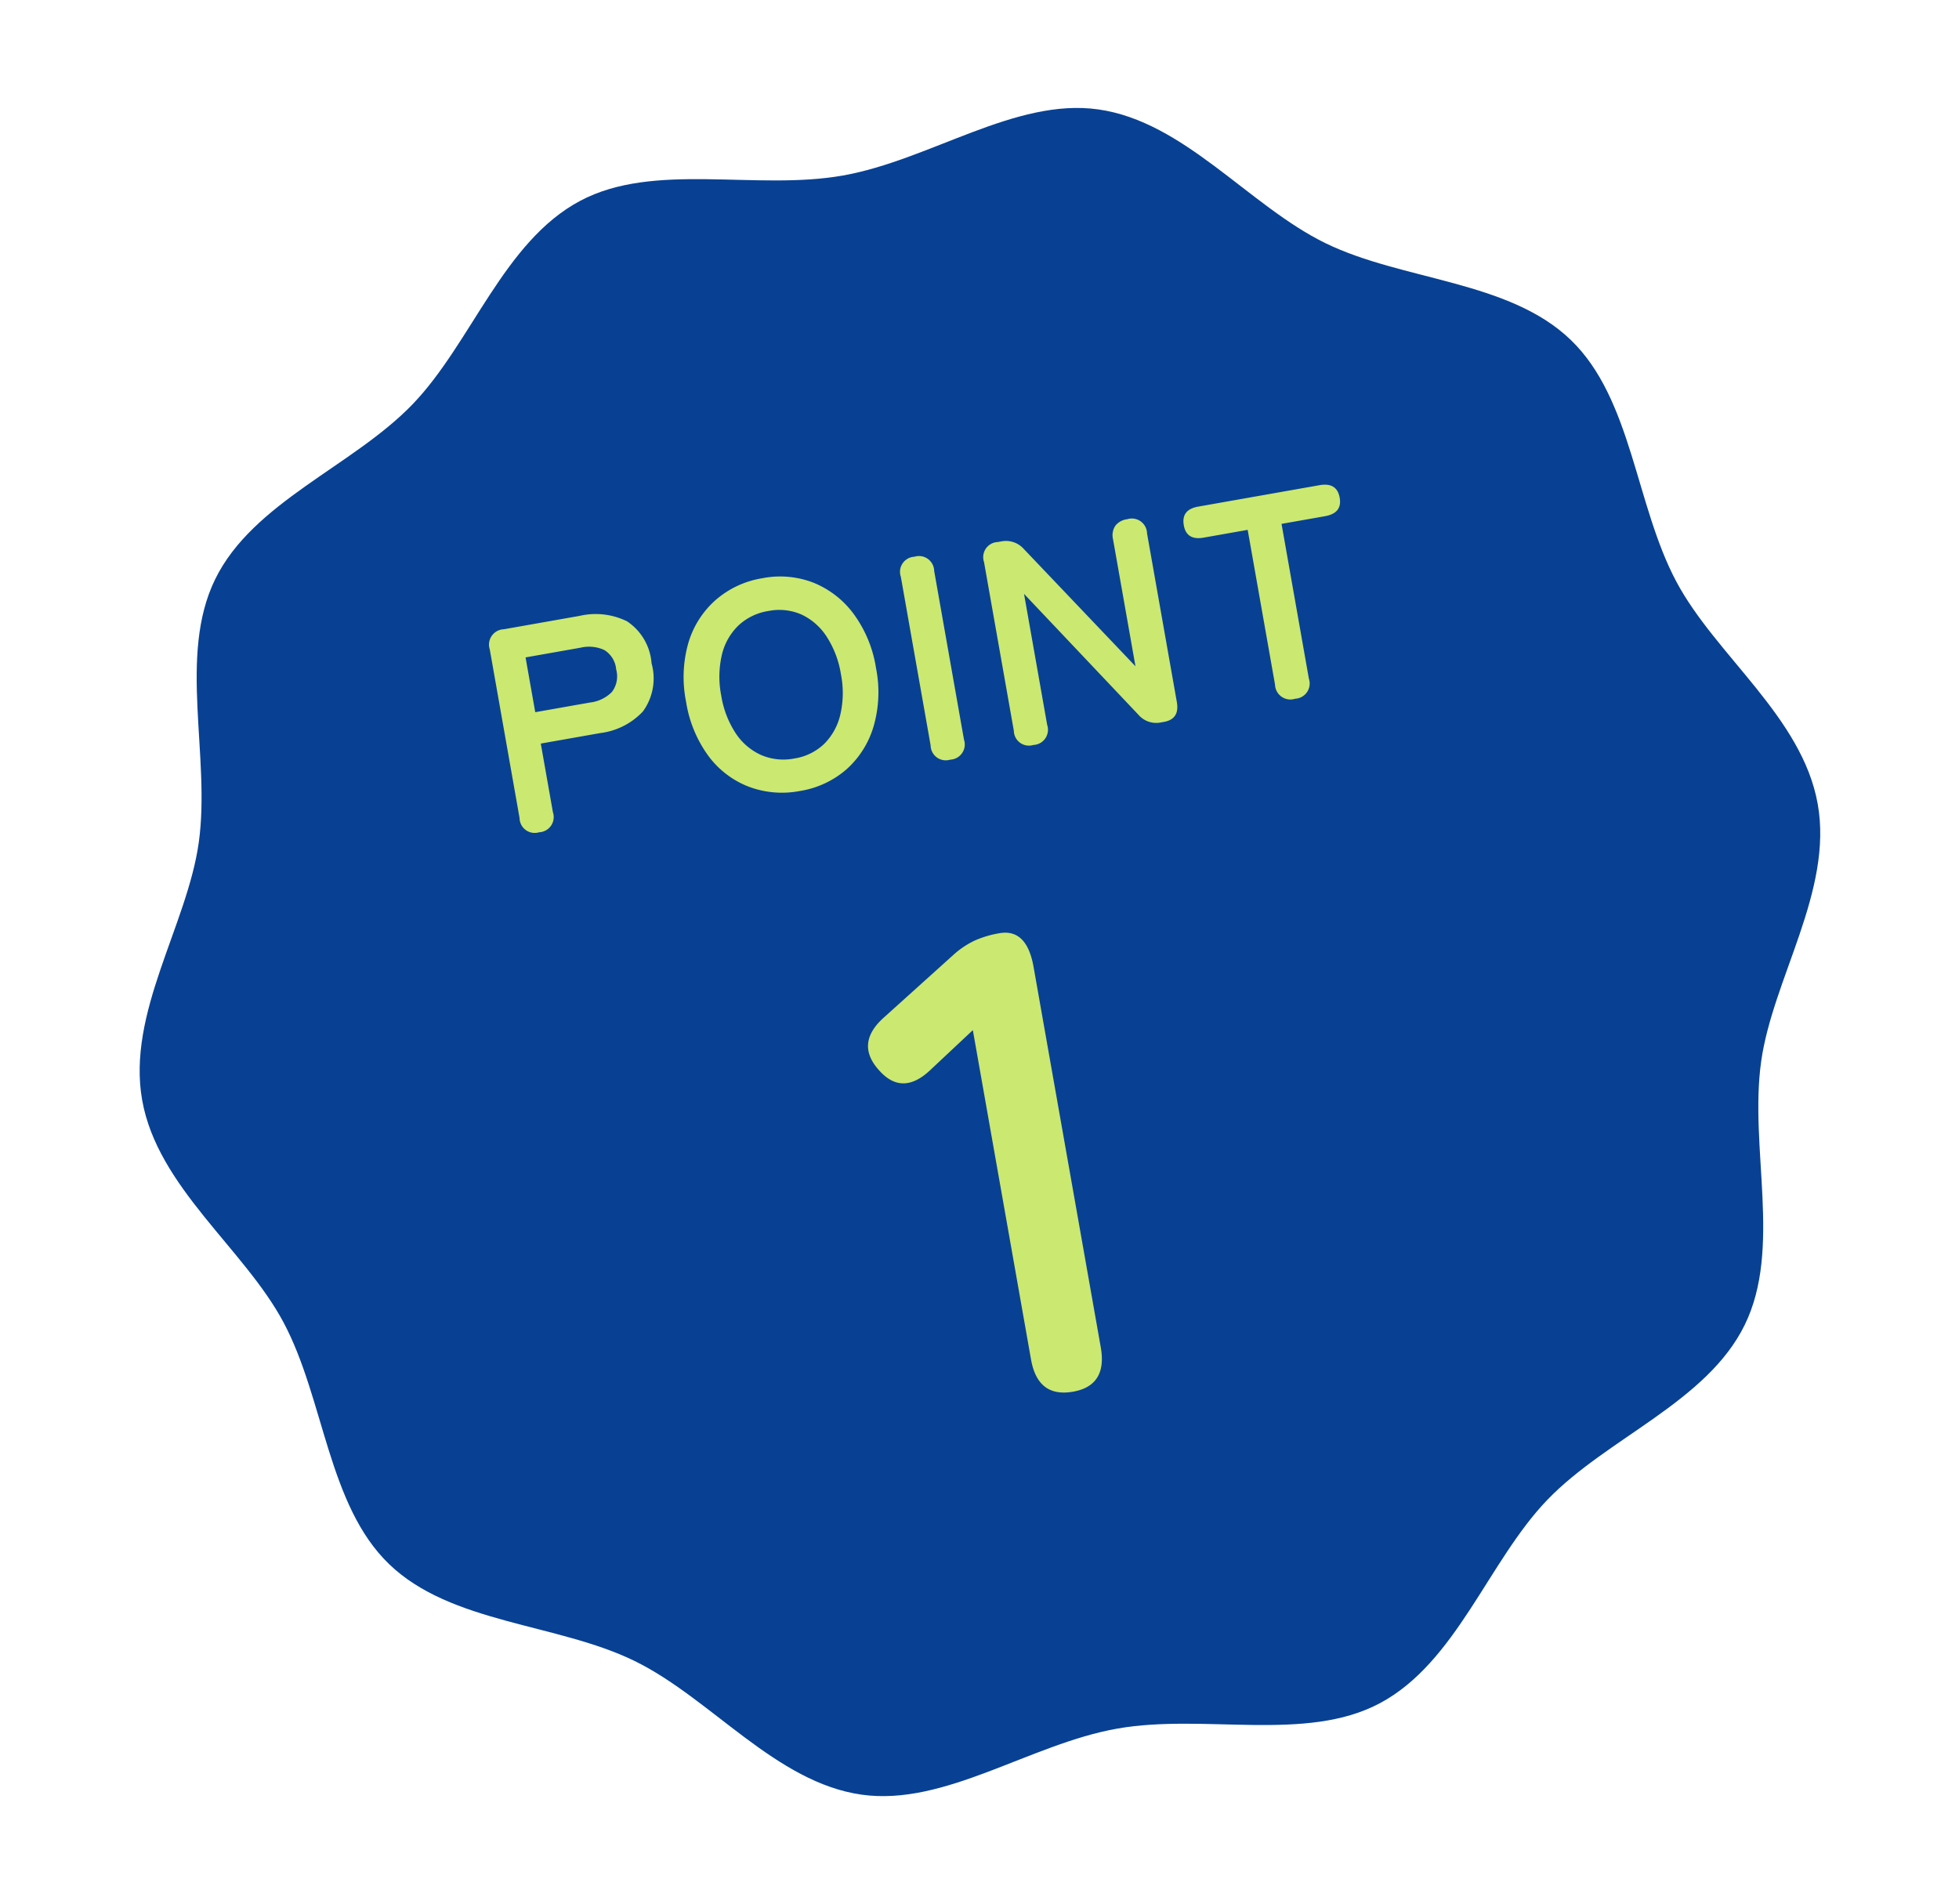 <svg xmlns="http://www.w3.org/2000/svg" width="106.501" height="103.54" viewBox="0 0 106.501 103.54">
  <g id="reason-tit1" transform="translate(285.01 -5730.23)">
    <path id="パス_5" data-name="パス 5" d="M92.481,44.415c0,4.806-4.057,8.913-5.465,13.249-1.46,4.495-.641,10.192-3.364,13.933-2.75,3.779-8.44,4.748-12.218,7.5-3.741,2.722-6.407,7.85-10.9,9.309-4.337,1.408-9.487-1.127-14.293-1.127S36.284,89.812,31.947,88.4c-4.494-1.459-7.159-6.587-10.9-9.309-3.778-2.75-9.468-3.72-12.217-7.5-2.723-3.741-1.905-9.438-3.364-13.933C4.057,53.328,0,49.221,0,44.415S4.057,35.5,5.465,31.166c1.459-4.5.641-10.192,3.364-13.933,2.75-3.779,8.439-4.748,12.218-7.5,3.741-2.722,6.406-7.85,10.9-9.309C36.284-.982,41.434,1.553,46.24,1.553S56.2-.982,60.533.426c4.495,1.459,7.16,6.587,10.9,9.309,3.779,2.75,9.468,3.72,12.218,7.5,2.723,3.741,1.9,9.438,3.364,13.933,1.408,4.336,5.465,8.443,5.465,13.249" transform="matrix(0.985, -0.174, 0.174, 0.985, -285.01, 5746.29)" fill="#084193"/>
    <path id="パス_14761" data-name="パス 14761" d="M0,0H92.481V88.83H0Z" transform="matrix(0.985, -0.174, 0.174, 0.985, -285.01, 5746.289)" fill="none"/>
    <path id="パス_14762" data-name="パス 14762" d="M-22.2,0a.821.821,0,0,1-.912-.944v-9.312a.834.834,0,0,1,.944-.944h4.176a3.872,3.872,0,0,1,2.488.736,3,3,0,0,1,.92,2.48,3.049,3.049,0,0,1-.92,2.5,3.815,3.815,0,0,1-2.488.752h-3.28V-.944A.827.827,0,0,1-22.2,0Zm.928-6.464h3.024a2,2,0,0,0,1.264-.352,1.4,1.4,0,0,0,.448-1.168,1.377,1.377,0,0,0-.448-1.152,2,2,0,0,0-1.264-.352h-3.024ZM-7.848.256a5.141,5.141,0,0,1-2.712-.72A4.939,4.939,0,0,1-12.424-2.5,6.74,6.74,0,0,1-13.1-5.6a6.778,6.778,0,0,1,.672-3.112A4.993,4.993,0,0,1-10.56-10.76a5.1,5.1,0,0,1,2.712-.728,5.016,5.016,0,0,1,2.7.728A5.086,5.086,0,0,1-3.3-8.712,6.711,6.711,0,0,1-2.616-5.6,6.674,6.674,0,0,1-3.3-2.5,5.029,5.029,0,0,1-5.152-.464,5.058,5.058,0,0,1-7.848.256Zm0-1.792A3.011,3.011,0,0,0-6.1-2.04,3.293,3.293,0,0,0-4.96-3.464,5.227,5.227,0,0,0-4.552-5.6,5.27,5.27,0,0,0-4.96-7.752,3.293,3.293,0,0,0-6.1-9.176a3.011,3.011,0,0,0-1.744-.5,3.059,3.059,0,0,0-1.744.5,3.249,3.249,0,0,0-1.16,1.424A5.27,5.27,0,0,0-11.16-5.6a5.227,5.227,0,0,0,.408,2.136A3.249,3.249,0,0,0-9.592-2.04,3.059,3.059,0,0,0-7.848-1.536ZM.488,0A.821.821,0,0,1-.424-.944v-9.312A.821.821,0,0,1,.488-11.2a.827.827,0,0,1,.928.944V-.944A.827.827,0,0,1,.488,0ZM5.08,0a.821.821,0,0,1-.912-.944v-9.312A.821.821,0,0,1,5.08-11.2h.208a1.3,1.3,0,0,1,1.136.624l4.864,7.328v-7.008a.936.936,0,0,1,.248-.7.959.959,0,0,1,.7-.24.827.827,0,0,1,.928.944V-.944q0,.944-.88.944h-.16a1.274,1.274,0,0,1-1.136-.624L6.008-8.176V-.944A.827.827,0,0,1,5.08,0ZM19.528,0a.834.834,0,0,1-.944-.944V-9.488H16.152q-.944,0-.944-.848,0-.864.944-.864h6.7q.96,0,.96.864,0,.848-.96.848h-2.4V-.944A.827.827,0,0,1,19.528,0Z" transform="matrix(0.985, -0.174, 0.174, 0.985, -233.834, 5771.617)" fill="#cbe870"/>
    <path id="パス_14763" data-name="パス 14763" d="M1.1,0Q-.846,0-.846-2.124V-20.3l-2.592,1.692q-1.8,1.224-2.808-.432Q-7.29-20.7-5.49-21.816l4.32-2.7a4.777,4.777,0,0,1,1.26-.558,5.506,5.506,0,0,1,1.4-.162q1.512,0,1.512,2.124V-2.124Q3.006,0,1.1,0Z" transform="matrix(0.985, -0.174, 0.174, 0.985, -227.756, 5806.086)" fill="#cbe870"/>
  </g>
</svg>
